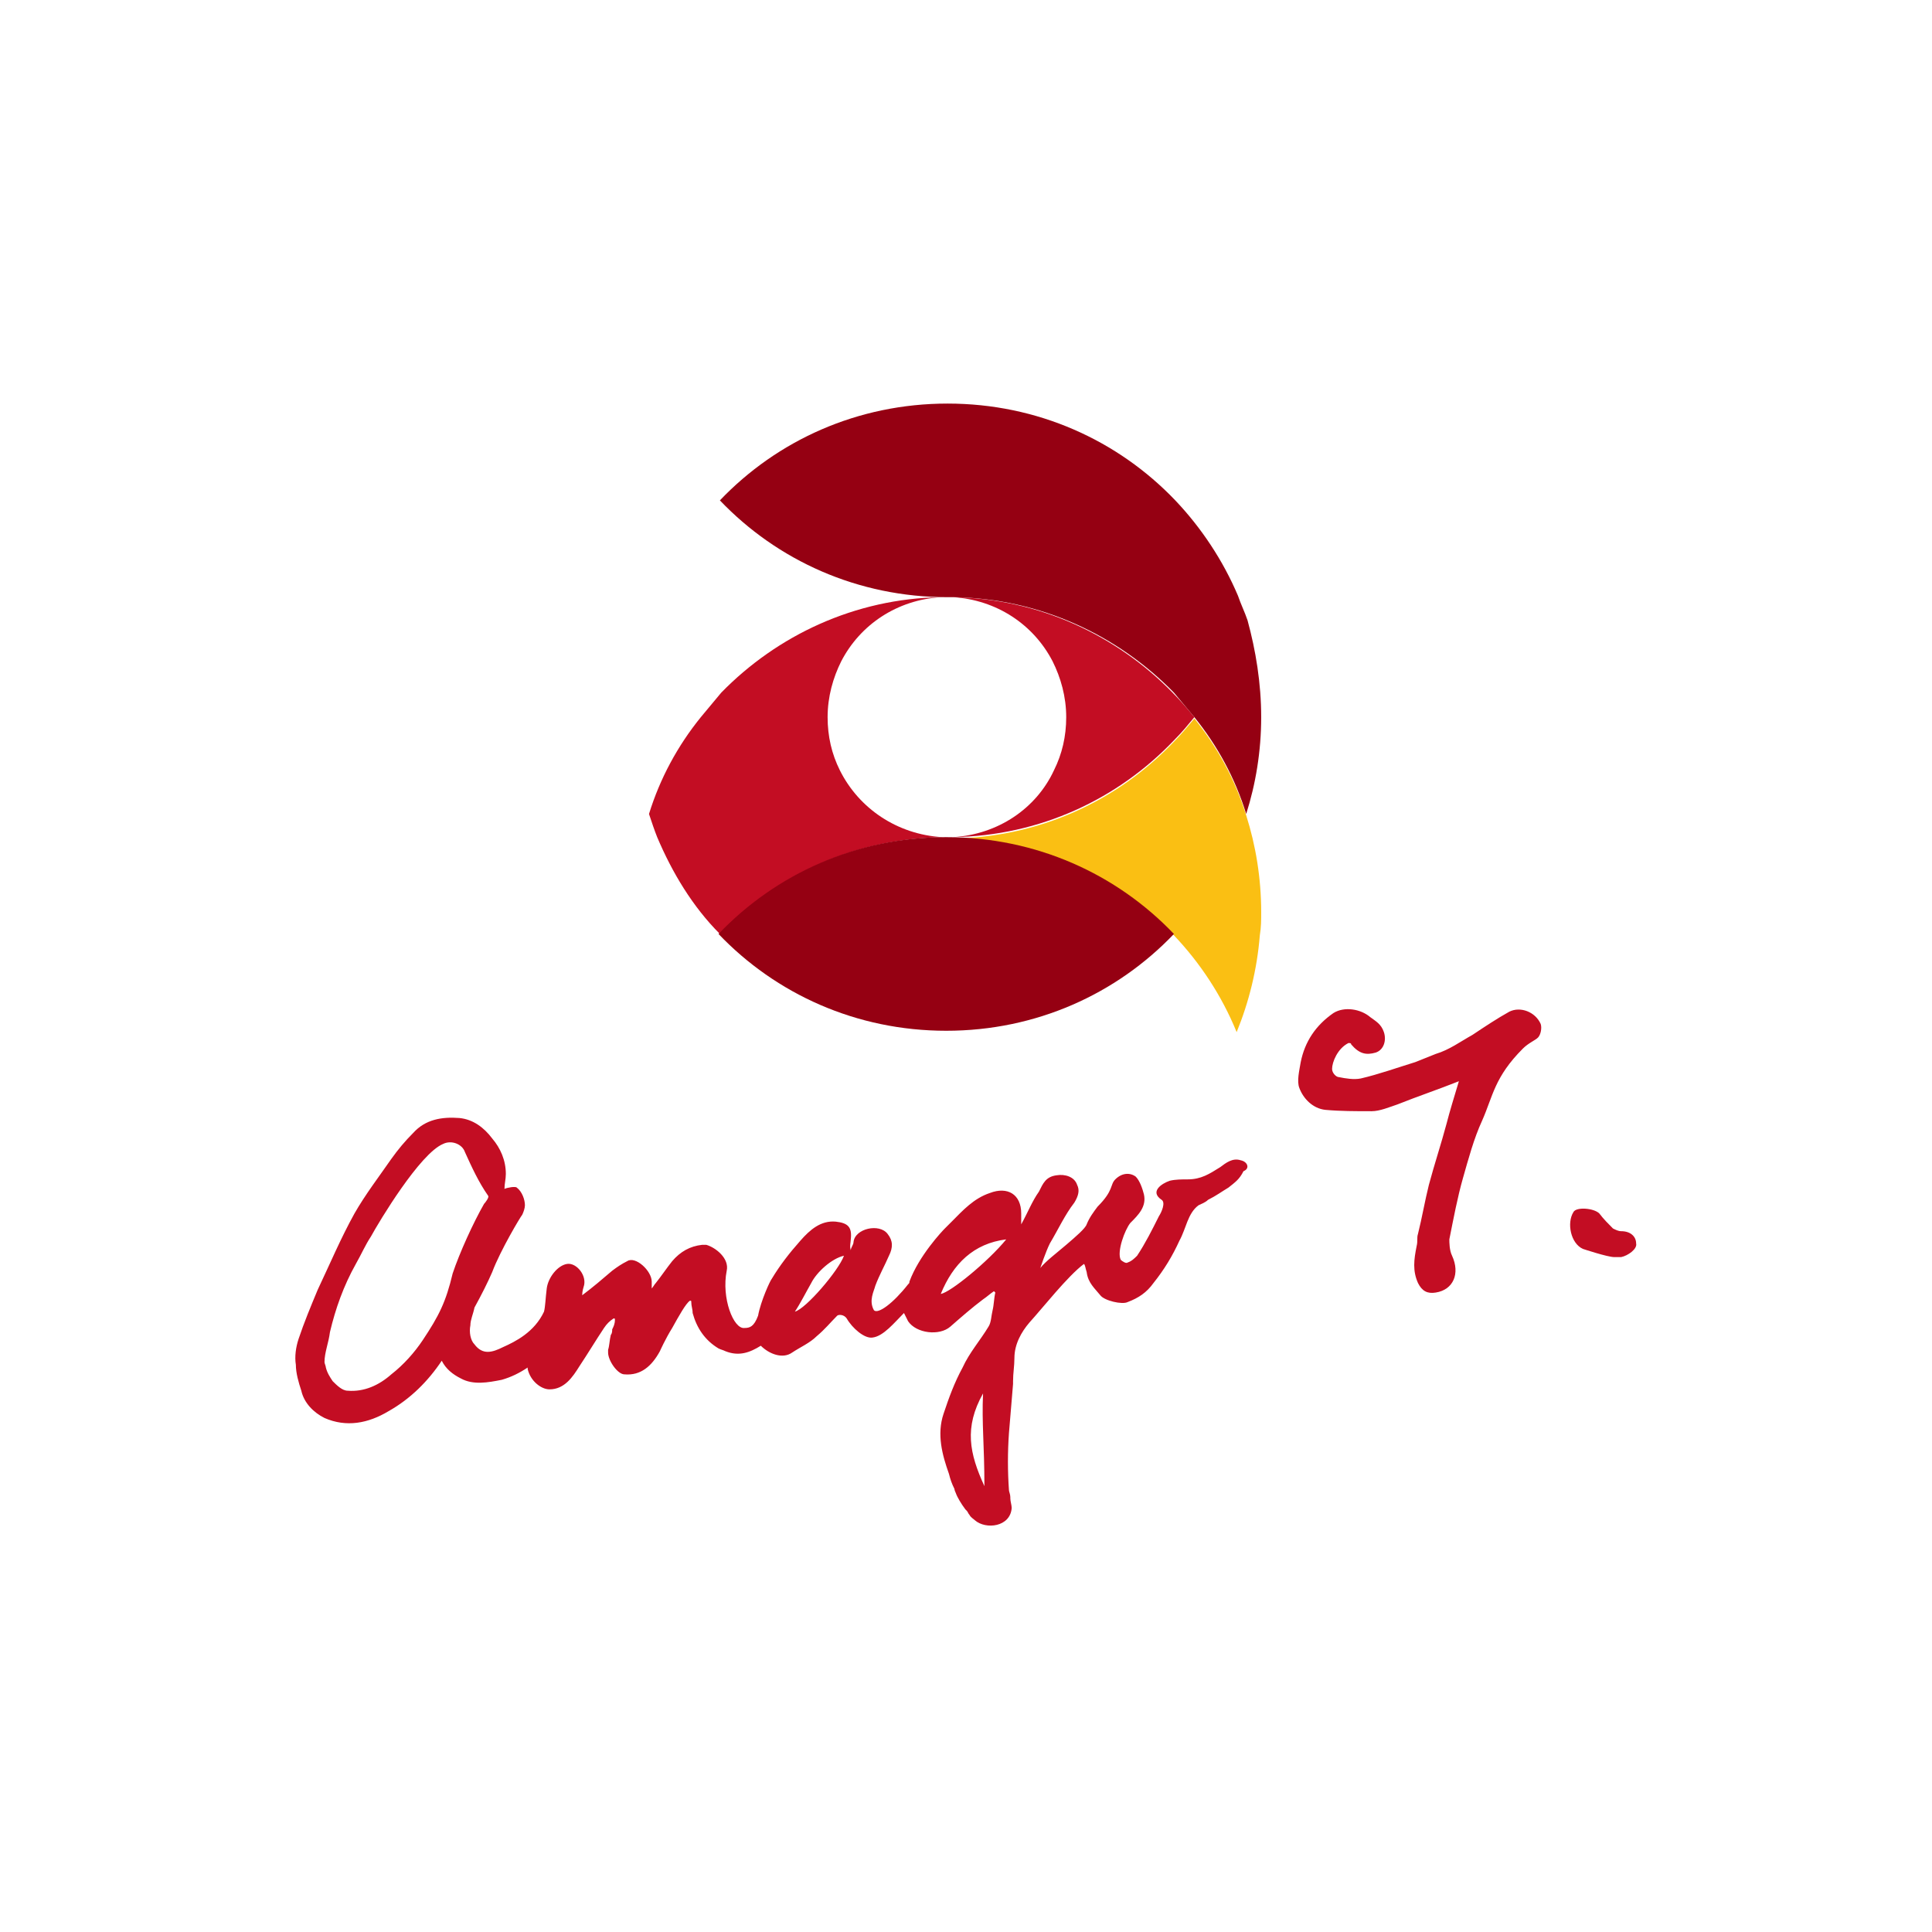 <?xml version="1.0" encoding="utf-8"?><!--Generator: Adobe Illustrator 23.1.0, SVG Export Plug-In . SVG Version: 6.00 Build 0)--><svg version="1.1" id="圖層_1" xmlns="http://www.w3.org/2000/svg" xmlns:xlink="http://www.w3.org/1999/xlink" x="0px" y="0px" viewBox="0 0 141.7 141.7" style="enable-background:new 0 0 141.7 141.7;" xml:space="preserve"><style type="text/css">.st0{fill:#FABF13;}
	.st1{fill:#C30D23;}
	.st2{fill:#950012;}</style><g><g><path class="st0" d="M92.5,66.9c0,0.6,0,1.1-0.1,1.7c-0.2,2.5-0.8,4.9-1.7,7.1c-1.1-2.7-2.7-5.1-4.6-7.1
			c-4.2-4.4-10.1-7.1-16.7-7.1c0.2,0,0.3,0,0.5,0c6.4-0.1,12.1-2.8,16.2-7.1c0.5-0.5,1-1.1,1.5-1.7c1.7,2.1,3,4.5,3.8,7.1
			C92.1,62,92.5,64.4,92.5,66.9z"/><path class="st1" d="M87.6,52.6c-0.5,0.6-0.9,1.1-1.5,1.7c-4.1,4.3-9.8,7-16.2,7.1c3.3-0.2,6.1-2.1,7.4-4.9
			c0.6-1.2,0.9-2.5,0.9-3.9c0-1.5-0.4-2.9-1-4.1c-1.4-2.7-4.1-4.5-7.3-4.7c6.3,0.1,12,2.8,16.1,7C86.6,51.4,87.1,52,87.6,52.6z"/><path class="st1" d="M69.5,61.4c-6.6,0-12.5,2.7-16.7,7.1c-2-2-3.5-4.5-4.6-7.1c-0.2-0.5-0.4-1.1-0.6-1.7c0.8-2.6,2.1-5,3.8-7.1
			c0.5-0.6,1-1.2,1.5-1.8c4.1-4.2,9.8-6.9,16.1-7c-3.2,0.2-5.9,2-7.3,4.7c-0.6,1.2-1,2.6-1,4.1c0,1.4,0.3,2.7,0.9,3.9
			c1.4,2.8,4.2,4.7,7.5,4.9C69.2,61.4,69.3,61.4,69.5,61.4z"/><path class="st2" d="M86.1,68.5c-4.2,4.4-10.1,7.1-16.7,7.1c-6.6,0-12.5-2.7-16.7-7.1c4.2-4.4,10.1-7.1,16.7-7.1
			C76,61.4,81.9,64.1,86.1,68.5z"/><path class="st2" d="M92.5,52.6c0,2.5-0.4,4.9-1.1,7.1c-0.8-2.6-2.1-5-3.8-7.1c-0.5-0.6-1-1.2-1.5-1.8c-4.1-4.2-9.8-6.9-16.1-7
			c-0.1,0-0.3,0-0.5,0c-6.6,0-12.5-2.7-16.7-7.1c4.2-4.4,10.1-7.1,16.7-7.1c6.6,0,12.5,2.7,16.7,7.1c1.9,2,3.5,4.4,4.6,7
			c0.2,0.6,0.5,1.2,0.7,1.8C92.1,47.7,92.5,50.1,92.5,52.6z"/></g><g><path class="st1" d="M110.7,74.2c-0.9,0.5-1.8,1.1-2.7,1.7c-0.9,0.5-1.7,1.1-2.7,1.4c-0.5,0.2-1,0.4-1.5,0.6
			c-1.3,0.4-2.7,0.9-4,1.2c-0.5,0.1-1.1,0-1.6-0.1c-0.2,0-0.5-0.3-0.5-0.6c0-0.5,0.4-1.5,1.2-1.9c0.1,0,0.2,0,0.2,0.1
			c0.6,0.7,1.1,0.8,1.8,0.6c0.6-0.2,0.8-0.9,0.6-1.5c-0.2-0.6-0.6-0.8-1-1.1c-0.7-0.6-1.9-0.8-2.7-0.3c-1.3,0.9-2.1,2.1-2.4,3.6
			c-0.1,0.6-0.3,1.4-0.1,1.9c0.3,0.8,1,1.5,1.9,1.6c1.1,0.1,2.2,0.1,3.4,0.1c0.6,0,1.3-0.3,1.9-0.5c1.5-0.6,3-1.1,4.5-1.7
			c-0.3,1-0.7,2.3-0.9,3.1c-0.4,1.5-0.9,3-1.3,4.5c-0.3,1.2-0.5,2.4-0.8,3.6c-0.1,0.3,0,0.5-0.1,0.9c-0.2,1-0.3,1.8,0.1,2.7
			c0.3,0.6,0.7,0.8,1.3,0.7c1.3-0.2,1.8-1.4,1.2-2.7c-0.2-0.4-0.2-1-0.2-1.2c0.3-1.5,0.6-3.1,1-4.5c0.4-1.4,0.8-2.9,1.4-4.2
			c0.8-1.8,0.9-3.2,3-5.3c0,0,0,0,0,0c0.4-0.4,0.9-0.6,1.1-0.8c0.2-0.2,0.3-0.7,0.2-1C112.6,74.2,111.5,73.8,110.7,74.2z"/><path class="st1" d="M118.9,90.3c-0.2,0-0.4-0.1-0.6-0.2c-0.3-0.3-0.7-0.7-1-1.1c-0.4-0.4-1.7-0.5-1.9-0.1
			c-0.5,0.8-0.2,2.3,0.7,2.7c0,0,1.8,0.6,2.3,0.6c0.2,0,0.3,0,0.5,0c0.5-0.1,1.2-0.6,1.1-1C120,90.7,119.6,90.3,118.9,90.3z"/><path class="st1" d="M91,85.1c-0.6-0.2-1.1,0.2-1.5,0.5c-0.8,0.5-1.4,0.9-2.4,0.9c-0.4,0-0.9,0-1.3,0.1c-0.6,0.2-1.5,0.8-0.6,1.4
			c0.3,0.2,0,0.9-0.2,1.2c-0.5,1-1,2-1.6,2.9c-0.2,0.2-0.4,0.4-0.7,0.5c-0.1,0.1-0.4-0.1-0.5-0.2c-0.3-0.6,0.3-2.2,0.7-2.7
			c0.6-0.6,1.2-1.2,1-2.1c-0.1-0.4-0.3-1-0.6-1.3c-0.4-0.3-1-0.3-1.5,0.2c-0.4,0.4-0.1,0.8-1.3,2c-0.3,0.4-0.6,0.8-0.8,1.3
			c-0.1,0.3-0.8,0.9-1.5,1.5c-0.7,0.6-1.5,1.2-1.9,1.7c0,0,0.4-1.2,0.7-1.8c0.6-1,1.1-2.1,1.8-3c0.3-0.5,0.4-0.9,0.2-1.3
			c-0.2-0.6-0.9-0.8-1.5-0.7c-0.8,0.1-1,0.6-1.3,1.2c-0.5,0.7-0.8,1.5-1.3,2.4c0-0.3,0-0.6,0-0.8c0-1.4-1-2-2.3-1.5
			c-1.2,0.4-2,1.3-2.8,2.1c-0.1,0.1-0.3,0.3-0.5,0.5l0,0c-0.2,0.2-1.9,2-2.6,3.9c0,0.1,0,0.1-0.1,0.2l0,0c-1.1,1.4-2.2,2.2-2.5,1.9
			c-0.4-0.7,0-1.4,0.1-1.8c0.3-0.8,0.7-1.5,1-2.2c0.3-0.6,0.3-1.1-0.1-1.6c-0.6-0.8-2.4-0.4-2.5,0.6c0,0.2-0.2,0.4-0.2,0.6
			c-0.1-0.3,0-0.6,0-0.8c0.1-0.9-0.2-1.2-1.1-1.3c-1.1-0.1-1.9,0.6-2.6,1.4c-0.8,0.9-1.5,1.8-2.1,2.8c-0.1,0.1-0.8,1.6-1,2.7
			c-0.3,0.8-0.6,0.9-1,0.9c-0.8,0.1-1.7-2.2-1.3-4.2c0.2-0.9-0.8-1.7-1.5-1.9c-0.1,0-0.2,0-0.3,0c-0.9,0.1-1.6,0.5-2.2,1.2
			c-0.4,0.5-0.8,1.1-1.2,1.6c-0.1,0.1-0.2,0.3-0.3,0.4c0-0.1,0-0.5,0-0.5c0-0.8-1.2-1.9-1.8-1.5c-0.4,0.2-0.7,0.4-1.1,0.7
			c-0.7,0.6-1.4,1.2-2.2,1.8c0-0.3,0.1-0.6,0.1-0.6c0.3-0.8-0.5-1.8-1.2-1.7c-0.7,0.1-1.4,1-1.5,1.8c-0.1,0.8-0.1,1.3-0.2,1.7
			c-0.7,1.5-2.1,2.2-3,2.6c-0.8,0.4-1.5,0.6-2.1-0.2c-0.3-0.3-0.4-0.9-0.3-1.4c0-0.4,0.2-0.8,0.3-1.3c0.5-0.9,1-1.9,1.3-2.6
			c0.6-1.6,2.1-4.1,2.2-4.2c0,0,0,0,0,0c0.1-0.2,0.2-0.5,0.2-0.7c0-0.4-0.2-1-0.6-1.3c-0.1-0.1-0.7,0-0.9,0.1c0-0.4,0.1-0.7,0.1-1.1
			c0-1-0.4-1.9-1-2.6c-0.6-0.8-1.4-1.4-2.4-1.5c-1.3-0.1-2.5,0.1-3.4,1.1c-0.6,0.6-1.1,1.2-1.6,1.9c-0.9,1.3-1.9,2.6-2.7,4
			c-1,1.8-1.8,3.7-2.7,5.6c-0.5,1.2-1,2.4-1.4,3.6c-0.2,0.6-0.3,1.3-0.2,1.9c0,0.6,0.2,1.3,0.4,1.9c0.2,0.9,0.9,1.6,1.7,2
			c1.6,0.7,3.2,0.4,4.7-0.5c1.6-0.9,2.9-2.2,3.9-3.7c0.3,0.6,0.8,1,1.4,1.3c0.9,0.5,2,0.3,3,0.1c0.7-0.2,1.3-0.5,1.9-0.9
			c0,0.1,0,0.1,0,0.1c0.2,0.9,1,1.5,1.6,1.5c1.1,0,1.7-0.9,2.2-1.7c0.6-0.9,1.2-1.9,1.8-2.8c0.2-0.3,0.4-0.5,0.7-0.7
			c0.1,0,0.1,0,0.1,0.1c0,0.3-0.1,0.5-0.2,0.7c0,0.1,0,0.3-0.1,0.4c-0.1,0.4-0.1,0.8-0.2,1.1c0,0.1,0,0.2,0,0.2
			c0,0.6,0.7,1.6,1.2,1.6c1.2,0.1,2-0.6,2.6-1.7c0,0,0.4-0.9,0.9-1.7c0.5-0.9,1-1.8,1.3-2c0.1,0,0.1,0,0.1,0.1
			c0,0.3,0.1,0.5,0.1,0.8c0.3,1.1,0.9,2,1.9,2.6c0.2,0.1,0.3,0.1,0.5,0.2c1,0.4,1.8,0.1,2.6-0.4c0.6,0.6,1.6,1,2.3,0.5
			c0.6-0.4,1.3-0.7,1.8-1.2c0.6-0.5,1-1,1.5-1.5c0.1-0.1,0.5-0.1,0.7,0.2c0.4,0.7,1.3,1.5,1.9,1.4c0.8-0.1,1.6-1.1,2.3-1.8
			c0.1,0.2,0.2,0.4,0.3,0.6c0.6,0.9,2.3,1.1,3.1,0.4c0.8-0.7,1.6-1.4,2.4-2c0.3-0.2,0.5-0.4,0.8-0.6l0.1,0.1
			c-0.1,0.4-0.1,0.9-0.2,1.3c-0.1,0.4-0.1,0.9-0.3,1.2c-0.6,1-1.4,1.9-1.9,3c-0.6,1.1-1,2.2-1.4,3.4c-0.5,1.5-0.1,3,0.4,4.4
			c0.1,0.4,0.2,0.7,0.4,1.1c0,0,0,0.1,0.1,0.3c0.1,0.3,0.4,0.8,0.7,1.2c0,0,0.1,0.1,0.1,0.1c0.1,0.1,0.1,0.2,0.2,0.3
			c0.1,0.2,0.3,0.3,0.4,0.4c0.8,0.7,2.6,0.5,2.7-0.9c0-0.2-0.1-0.5-0.1-0.7l0-0.1c0-0.2-0.1-0.4-0.1-0.5c-0.1-1.4-0.1-2.8,0-4.2
			c0.1-1.2,0.2-2.4,0.3-3.6c0-0.1,0-0.1,0-0.2c0,0,0,0,0,0l0,0c0-0.6,0.1-1.1,0.1-1.7c0-1,0.5-1.9,1.1-2.6c1-1.1,2.8-3.4,4-4.3
			c0.1,0.1,0.1,0.3,0.2,0.6c0.1,0.8,0.6,1.2,1,1.7c0.3,0.4,1.6,0.7,2,0.5c0.8-0.3,1.4-0.7,1.9-1.4c0.8-1,1.4-2,1.9-3.1
			c0.5-0.9,0.6-2,1.4-2.6c0.2-0.1,0.5-0.2,0.7-0.4c0.6-0.3,1-0.6,1.5-0.9c0.5-0.4,0.8-0.6,1.1-1.2C91.7,85.7,91.5,85.2,91,85.1z
			 M31,98.3c-0.6,0.9-1.4,1.8-2.3,2.5c-0.9,0.8-2,1.3-3.2,1.2c-0.4,0-0.8-0.4-1.1-0.7c-0.2-0.3-0.4-0.6-0.5-1c0-0.1-0.1-0.3-0.1-0.4
			c0-0.7,0.3-1.4,0.4-2.2c0.4-1.7,1-3.4,1.9-5c0.4-0.7,0.7-1.4,1.1-2c0.6-1.1,3.6-6.1,5.3-6.8c0.6-0.3,1.4,0,1.6,0.6
			c0.5,1.1,1,2.2,1.7,3.2c0.1,0.1-0.2,0.5-0.3,0.6c-0.8,1.4-1.8,3.6-2.3,5.1C32.7,95.5,32.2,96.5,31,98.3z M58.3,96.2
			c0.4-0.6,0.8-1.4,1.2-2.1c0.4-0.8,1.5-1.8,2.4-2C61.5,93.2,59.1,96,58.3,96.2z M72.1,102.2c-0.1,2.2,0.1,3.8,0.1,6.8
			C71.1,106.6,70.7,104.7,72.1,102.2z M69,94.9c0.9-2.2,2.4-3.7,4.8-4C72.5,92.5,69.7,94.8,69,94.9z"/></g></g></svg>